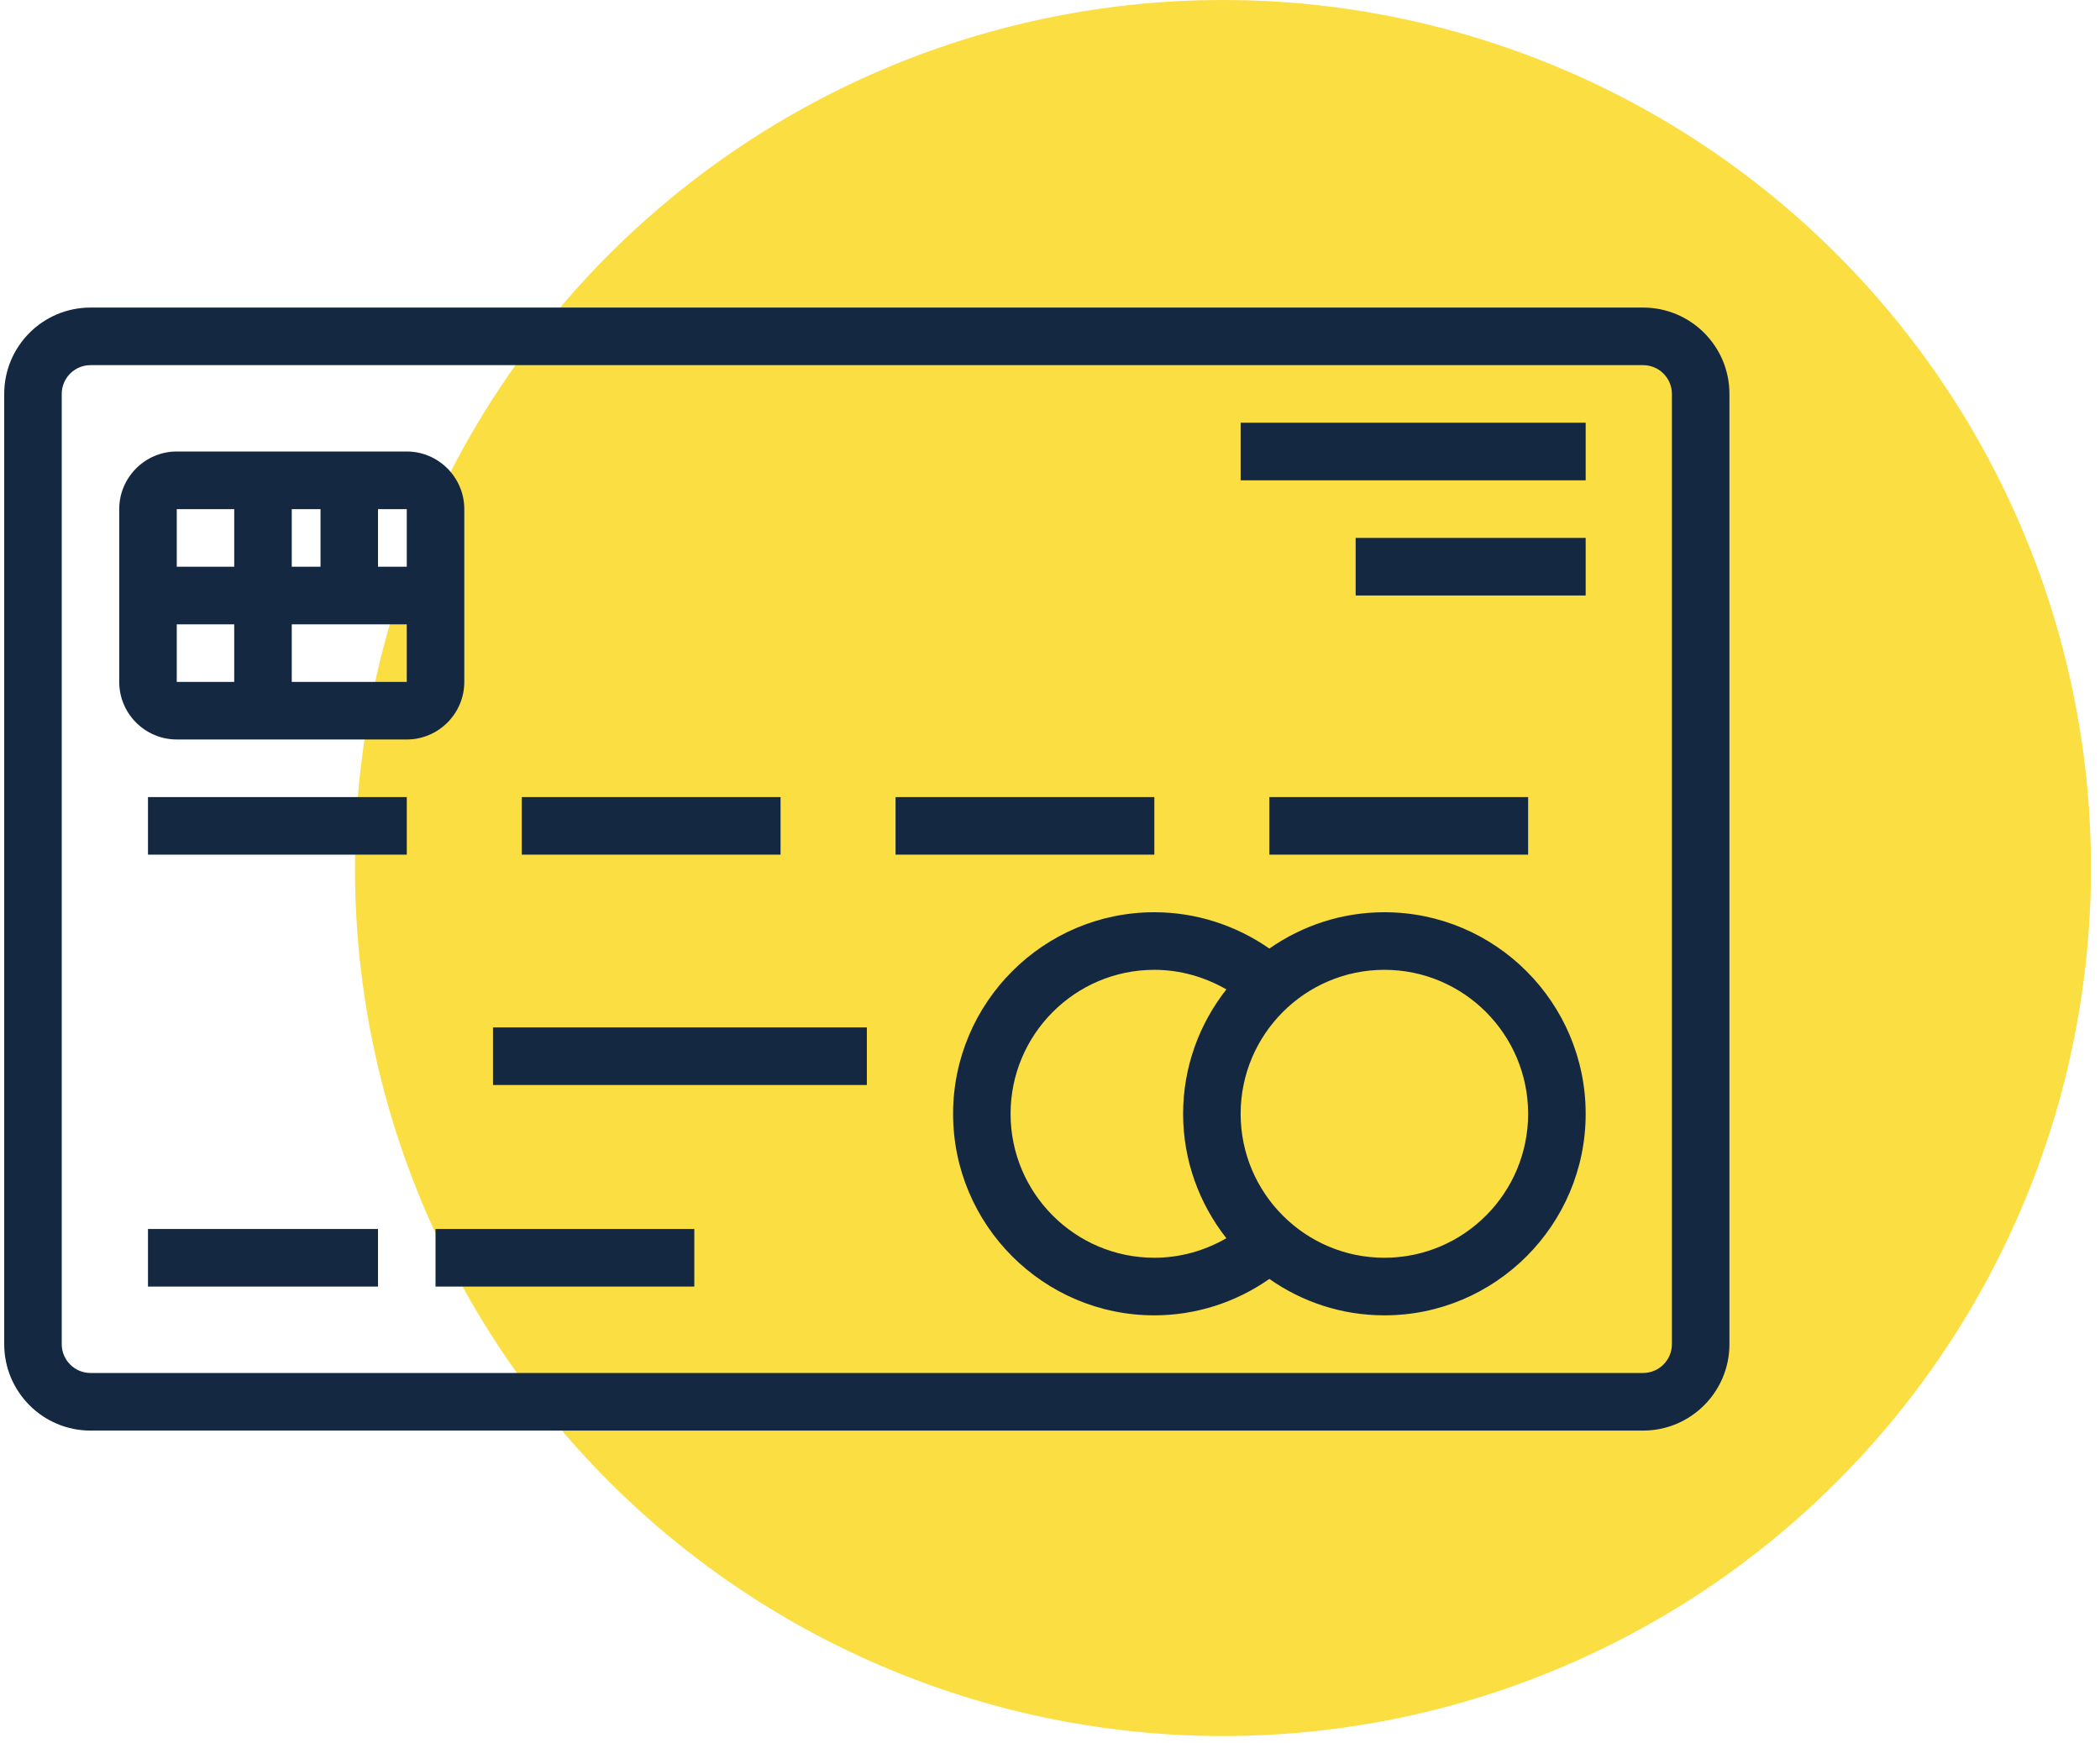 <svg viewBox="0 0 150 124.5" height="124.5pt" width="150pt" xmlns:xlink="http://www.w3.org/1999/xlink" xmlns="http://www.w3.org/2000/svg"><defs><clipPath id="clip1"><path d="M 25 0 L 149.699 0 L 149.699 124.004 L 25 124.004 Z M 25 0"></path></clipPath><clipPath id="clip2"><path d="M 0.301 21.969 L 123.531 21.969 L 123.531 102.184 L 0.301 102.184 Z M 0.301 21.969"></path></clipPath></defs><g id="surface1"><g clip-rule="nonzero" clip-path="url(#clip1)"><path d="M 87.355 0 C 85.324 0 83.301 0.098 81.277 0.297 C 79.258 0.496 77.25 0.797 75.258 1.191 C 73.27 1.586 71.301 2.082 69.355 2.668 C 67.414 3.258 65.504 3.941 63.629 4.719 C 61.754 5.496 59.918 6.363 58.129 7.32 C 56.336 8.277 54.598 9.32 52.91 10.449 C 51.223 11.578 49.594 12.785 48.023 14.074 C 46.453 15.363 44.949 16.723 43.516 18.16 C 42.078 19.594 40.715 21.098 39.43 22.668 C 38.141 24.238 36.93 25.867 35.805 27.555 C 34.676 29.242 33.633 30.984 32.676 32.773 C 31.719 34.566 30.852 36.398 30.074 38.273 C 29.297 40.148 28.613 42.059 28.023 44.004 C 27.434 45.945 26.941 47.914 26.547 49.906 C 26.148 51.898 25.852 53.902 25.652 55.926 C 25.453 57.945 25.355 59.969 25.355 62 C 25.355 64.031 25.453 66.059 25.652 68.078 C 25.852 70.098 26.148 72.105 26.547 74.098 C 26.941 76.09 27.434 78.055 28.023 80 C 28.613 81.941 29.297 83.852 30.074 85.727 C 30.852 87.605 31.719 89.438 32.676 91.227 C 33.633 93.02 34.676 94.758 35.805 96.445 C 36.93 98.137 38.141 99.766 39.43 101.336 C 40.715 102.902 42.078 104.406 43.516 105.844 C 44.949 107.277 46.453 108.641 48.023 109.93 C 49.594 111.215 51.223 112.426 52.91 113.555 C 54.598 114.68 56.336 115.723 58.129 116.68 C 59.918 117.637 61.754 118.504 63.629 119.281 C 65.504 120.059 67.414 120.742 69.355 121.332 C 71.301 121.922 73.27 122.414 75.258 122.812 C 77.25 123.207 79.258 123.504 81.277 123.703 C 83.301 123.902 85.324 124.004 87.355 124.004 C 89.387 124.004 91.41 123.902 93.434 123.703 C 95.453 123.504 97.461 123.207 99.449 122.812 C 101.441 122.414 103.41 121.922 105.352 121.332 C 107.297 120.742 109.207 120.059 111.082 119.281 C 112.957 118.504 114.793 117.637 116.582 116.68 C 118.375 115.723 120.113 114.68 121.801 113.555 C 123.488 112.426 125.117 111.215 126.688 109.93 C 128.258 108.641 129.762 107.277 131.195 105.844 C 132.633 104.406 133.996 102.902 135.281 101.336 C 136.57 99.766 137.777 98.137 138.906 96.445 C 140.035 94.758 141.078 93.02 142.035 91.227 C 142.992 89.438 143.859 87.605 144.637 85.727 C 145.414 83.852 146.098 81.941 146.688 80 C 147.277 78.055 147.77 76.09 148.164 74.098 C 148.562 72.105 148.859 70.098 149.059 68.078 C 149.258 66.059 149.355 64.031 149.355 62 C 149.355 59.969 149.258 57.945 149.059 55.926 C 148.859 53.902 148.562 51.898 148.164 49.906 C 147.77 47.914 147.277 45.945 146.688 44.004 C 146.098 42.059 145.414 40.148 144.637 38.273 C 143.859 36.398 142.992 34.566 142.035 32.773 C 141.078 30.984 140.035 29.242 138.906 27.555 C 137.777 25.867 136.57 24.238 135.281 22.668 C 133.996 21.098 132.633 19.594 131.195 18.16 C 129.762 16.723 128.258 15.363 126.688 14.074 C 125.117 12.785 123.488 11.578 121.801 10.449 C 120.113 9.32 118.375 8.277 116.582 7.32 C 114.793 6.363 112.957 5.496 111.082 4.719 C 109.207 3.941 107.297 3.258 105.352 2.668 C 103.41 2.082 101.441 1.586 99.449 1.191 C 97.461 0.797 95.453 0.496 93.434 0.297 C 91.41 0.098 89.387 0 87.355 0 Z M 87.355 0" style="stroke:none;fill-rule:nonzero;fill:rgb(98.43%,87.059%,25.879%);fill-opacity:1;"></path></g><g clip-rule="nonzero" clip-path="url(#clip2)"><path d="M 119.422 96.012 C 119.422 97.145 118.5 98.07 117.367 98.07 L 6.465 98.07 C 5.332 98.07 4.41 97.145 4.41 96.012 L 4.41 28.137 C 4.41 27.004 5.332 26.082 6.465 26.082 L 117.367 26.082 C 118.5 26.082 119.422 27.004 119.422 28.137 Z M 117.367 21.969 L 6.465 21.969 C 3.062 21.969 0.301 24.73 0.301 28.137 L 0.301 96.012 C 0.301 99.418 3.062 102.184 6.465 102.184 L 117.367 102.184 C 120.77 102.184 123.531 99.418 123.531 96.012 L 123.531 28.137 C 123.531 24.73 120.77 21.969 117.367 21.969" style="stroke:none;fill-rule:nonzero;fill:rgb(7.84%,15.689%,25.49%);fill-opacity:1;"></path></g><path d="M 98.887 89.84 C 93.223 89.84 88.617 85.23 88.617 79.559 C 88.617 73.887 93.223 69.273 98.887 69.273 C 104.551 69.273 109.152 73.887 109.152 79.559 C 109.152 85.23 104.551 89.84 98.887 89.84 Z M 72.184 79.559 C 72.184 73.887 76.789 69.273 82.453 69.273 C 84.277 69.273 86.039 69.773 87.598 70.672 C 85.672 73.121 84.508 76.207 84.508 79.559 C 84.508 82.906 85.672 85.992 87.598 88.445 C 86.039 89.344 84.277 89.84 82.453 89.84 C 76.789 89.84 72.184 85.23 72.184 79.559 Z M 98.887 65.16 C 95.828 65.16 93.004 66.125 90.668 67.754 C 88.27 66.086 85.414 65.16 82.453 65.16 C 74.527 65.16 68.078 71.621 68.078 79.559 C 68.078 87.496 74.527 93.953 82.453 93.953 C 85.414 93.953 88.27 93.031 90.668 91.352 C 93.004 92.992 95.828 93.953 98.887 93.953 C 106.812 93.953 113.262 87.496 113.262 79.559 C 113.262 71.621 106.812 65.16 98.887 65.16" style="stroke:none;fill-rule:nonzero;fill:rgb(7.84%,15.689%,25.49%);fill-opacity:1;"></path><path d="M 10.57 91.898 L 27 91.898 L 27 87.785 L 10.57 87.785 L 10.57 91.898" style="stroke:none;fill-rule:nonzero;fill:rgb(7.84%,15.689%,25.49%);fill-opacity:1;"></path><path d="M 31.109 91.898 L 49.594 91.898 L 49.594 87.785 L 31.109 87.785 L 31.109 91.898" style="stroke:none;fill-rule:nonzero;fill:rgb(7.84%,15.689%,25.49%);fill-opacity:1;"></path><path d="M 35.215 77.5 L 61.918 77.5 L 61.918 73.387 L 35.215 73.387 L 35.215 77.5" style="stroke:none;fill-rule:nonzero;fill:rgb(7.84%,15.689%,25.49%);fill-opacity:1;"></path><path d="M 109.152 56.934 L 90.668 56.934 L 90.668 61.047 L 109.152 61.047 L 109.152 56.934" style="stroke:none;fill-rule:nonzero;fill:rgb(7.84%,15.689%,25.49%);fill-opacity:1;"></path><path d="M 82.453 56.934 L 63.969 56.934 L 63.969 61.047 L 82.453 61.047 L 82.453 56.934" style="stroke:none;fill-rule:nonzero;fill:rgb(7.84%,15.689%,25.49%);fill-opacity:1;"></path><path d="M 55.754 56.934 L 37.27 56.934 L 37.27 61.047 L 55.754 61.047 L 55.754 56.934" style="stroke:none;fill-rule:nonzero;fill:rgb(7.84%,15.689%,25.49%);fill-opacity:1;"></path><path d="M 10.57 61.047 L 29.055 61.047 L 29.055 56.934 L 10.57 56.934 L 10.57 61.047" style="stroke:none;fill-rule:nonzero;fill:rgb(7.84%,15.689%,25.49%);fill-opacity:1;"></path><path d="M 20.84 48.707 L 20.84 44.594 L 29.055 44.594 L 29.055 48.707 Z M 12.625 44.594 L 16.73 44.594 L 16.73 48.707 L 12.625 48.707 Z M 16.73 36.367 L 16.73 40.48 L 12.625 40.48 L 12.625 36.367 Z M 20.84 40.48 L 20.84 36.367 L 22.895 36.367 L 22.895 40.48 Z M 29.055 40.48 L 27 40.48 L 27 36.367 L 29.055 36.367 Z M 33.164 48.707 L 33.164 36.367 C 33.164 34.102 31.316 32.25 29.055 32.25 L 12.625 32.25 C 10.363 32.25 8.516 34.102 8.516 36.367 L 8.516 48.707 C 8.516 50.973 10.363 52.82 12.625 52.82 L 29.055 52.82 C 31.316 52.82 33.164 50.973 33.164 48.707" style="stroke:none;fill-rule:nonzero;fill:rgb(7.84%,15.689%,25.49%);fill-opacity:1;"></path><path d="M 88.617 34.309 L 113.262 34.309 L 113.262 30.195 L 88.617 30.195 L 88.617 34.309" style="stroke:none;fill-rule:nonzero;fill:rgb(7.84%,15.689%,25.49%);fill-opacity:1;"></path><path d="M 96.832 42.535 L 113.262 42.535 L 113.262 38.422 L 96.832 38.422 L 96.832 42.535" style="stroke:none;fill-rule:nonzero;fill:rgb(7.84%,15.689%,25.49%);fill-opacity:1;"></path></g></svg>